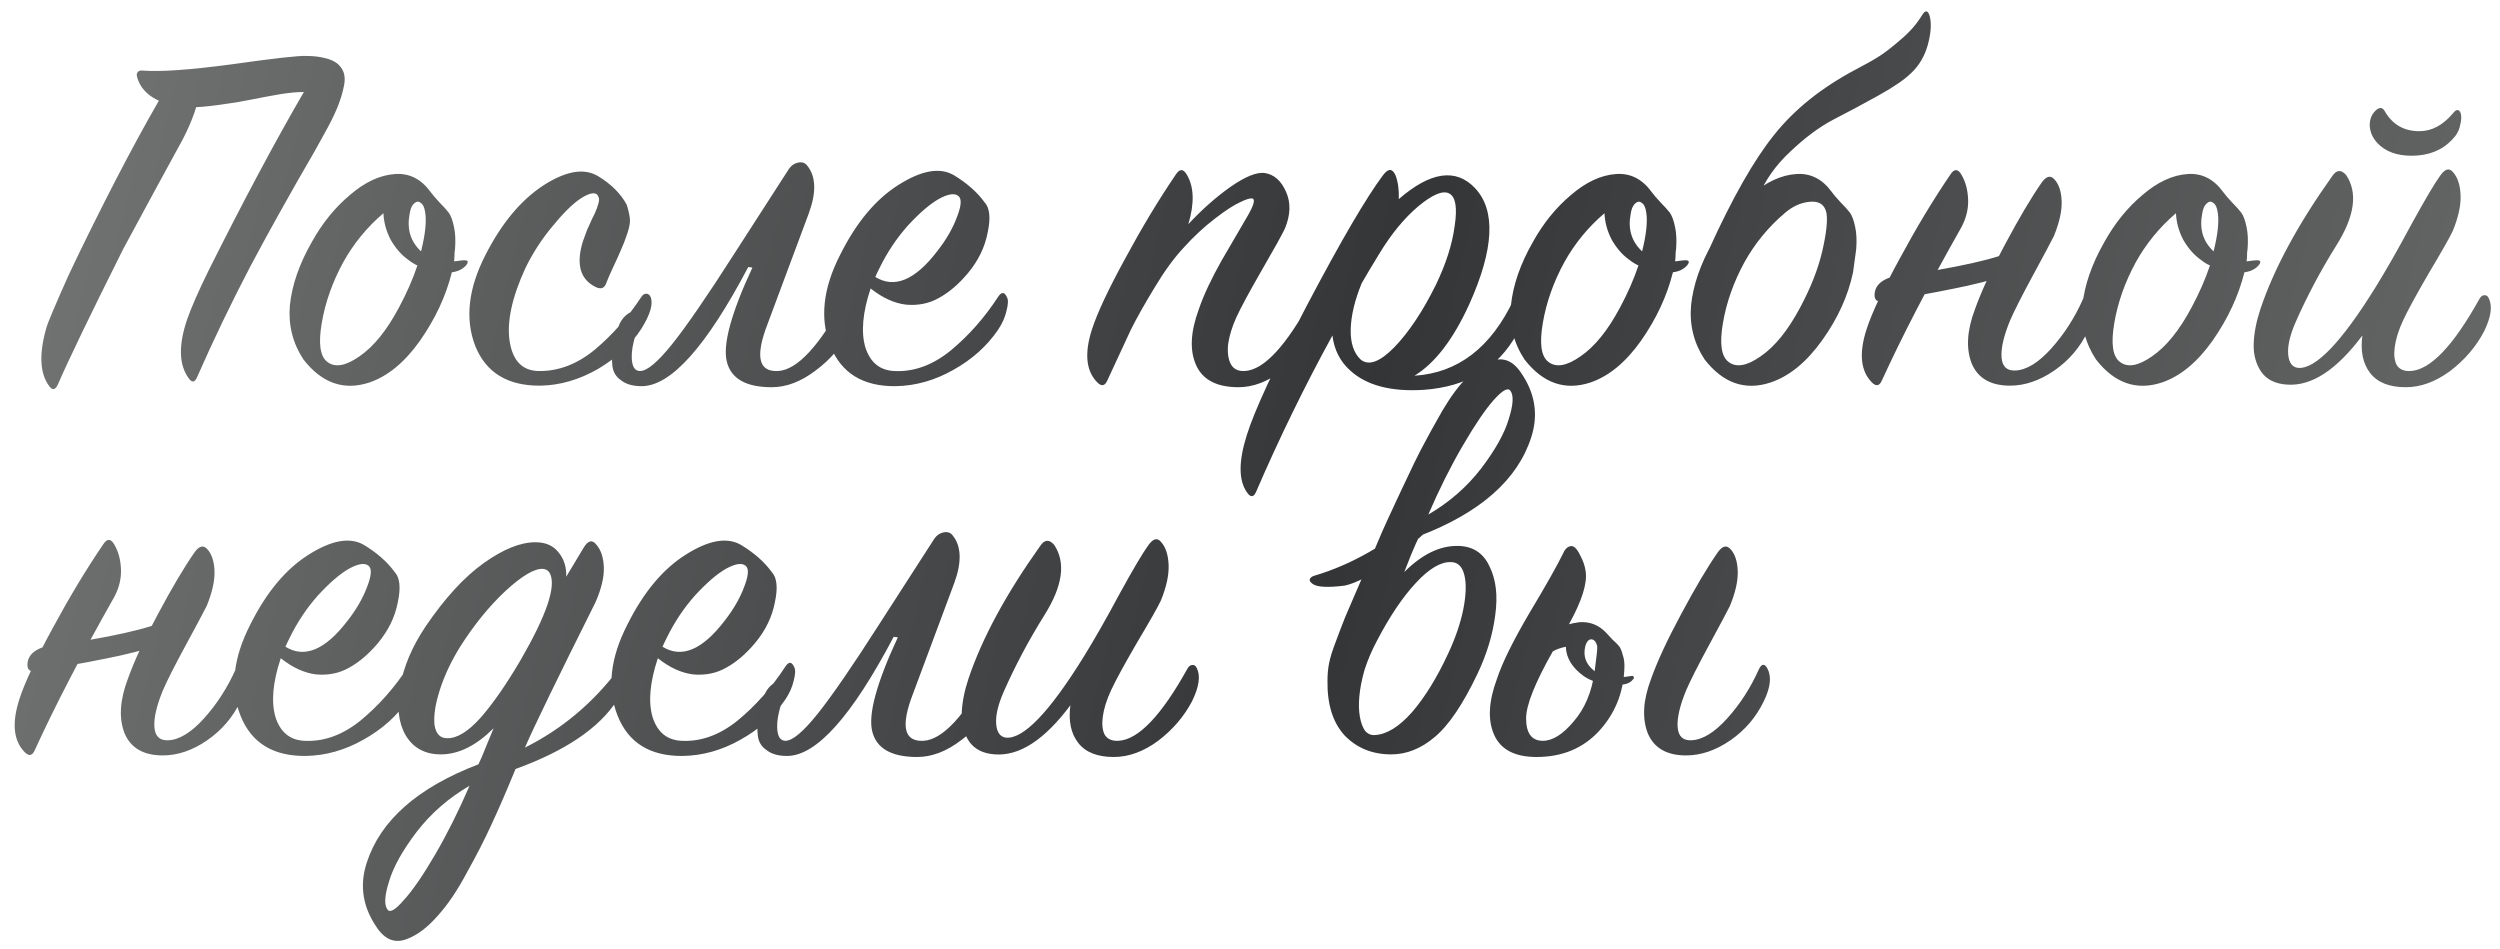 <?xml version="1.0" encoding="UTF-8"?> <svg xmlns="http://www.w3.org/2000/svg" width="311" height="118" viewBox="0 0 311 118" fill="none"> <path d="M15.31 31.01C11.193 39.243 8.507 44.812 7.25 47.715C6.903 48.538 6.513 48.625 6.08 47.975C4.953 46.415 4.845 44.032 5.755 40.825C5.928 40.175 6.86 37.965 8.55 34.195L9.915 31.335C14.118 22.712 17.78 15.8 20.9 10.6L24.865 11.185C24.648 12.962 23.933 15.02 22.72 17.36C22.07 18.573 20.9 20.718 19.21 23.795C17.563 26.828 16.263 29.233 15.31 31.01ZM37.8 11.445C36.977 11.445 36.023 11.532 34.94 11.705C33.9 11.878 32.73 12.095 31.43 12.355C30.13 12.615 29.133 12.788 28.44 12.875C26.75 13.135 25.428 13.287 24.475 13.33C22.525 13.373 20.878 13.07 19.535 12.42C18.235 11.77 17.412 10.838 17.065 9.625C16.978 9.322 17 9.105 17.13 8.975C17.26 8.802 17.477 8.737 17.78 8.78C19.947 8.953 23.63 8.693 28.83 8C34.03 7.263 37.107 6.917 38.06 6.96C38.97 6.96 39.75 7.047 40.4 7.22C41.353 7.437 42.025 7.827 42.415 8.39C42.848 8.953 42.978 9.69 42.805 10.6C42.632 11.51 42.35 12.442 41.96 13.395C41.57 14.348 41.007 15.475 40.27 16.775C39.793 17.685 38.71 19.592 37.02 22.495C35.373 25.398 34.03 27.803 32.99 29.71L31.17 33.09C28.787 37.64 26.577 42.233 24.54 46.87C24.237 47.607 23.868 47.65 23.435 47C22.265 45.353 22.2 42.97 23.24 39.85C23.76 38.333 24.67 36.253 25.97 33.61C30.26 25.03 34.203 17.642 37.8 11.445ZM57.968 33.025C57.535 33.502 56.95 33.783 56.213 33.87C55.477 36.817 54.155 39.655 52.248 42.385C50.342 45.072 48.24 46.805 45.943 47.585C42.78 48.625 40.05 47.672 37.753 44.725C36.41 42.688 35.847 40.435 36.063 37.965C36.323 35.452 37.233 32.83 38.793 30.1C40.093 27.76 41.675 25.81 43.538 24.25C45.402 22.647 47.265 21.78 49.128 21.65C50.905 21.52 52.378 22.257 53.548 23.86C53.765 24.163 54.133 24.597 54.653 25.16C55.173 25.68 55.563 26.113 55.823 26.46C56.083 26.807 56.3 27.392 56.473 28.215C56.647 28.995 56.69 29.927 56.603 31.01C56.56 31.183 56.538 31.443 56.538 31.79C56.538 32.093 56.517 32.332 56.473 32.505C56.603 32.505 56.798 32.483 57.058 32.44C57.362 32.397 57.6 32.375 57.773 32.375C58.25 32.375 58.315 32.592 57.968 33.025ZM52.378 31.27C52.898 29.19 53.072 27.587 52.898 26.46C52.812 25.81 52.617 25.398 52.313 25.225C52.053 25.008 51.772 25.052 51.468 25.355C51.208 25.615 51.035 26.048 50.948 26.655C50.602 28.518 51.078 30.057 52.378 31.27ZM51.923 33.025C51.533 32.852 51.122 32.592 50.688 32.245C49.908 31.682 49.215 30.88 48.608 29.84C48.045 28.757 47.742 27.652 47.698 26.525C45.662 28.258 43.993 30.295 42.693 32.635C41.35 35.105 40.462 37.618 40.028 40.175C39.595 42.688 39.812 44.292 40.678 44.985C41.632 45.765 42.975 45.548 44.708 44.335C46.485 43.122 48.132 41.085 49.648 38.225C50.602 36.448 51.36 34.715 51.923 33.025ZM74.395 21.91C76.042 22.907 77.234 24.098 77.971 25.485C78.187 26.178 78.317 26.763 78.361 27.24C78.404 27.673 78.296 28.28 78.035 29.06C77.775 29.84 77.516 30.512 77.255 31.075C77.039 31.595 76.736 32.267 76.346 33.09C75.956 33.913 75.652 34.607 75.436 35.17C75.219 35.863 74.764 36.037 74.07 35.69C72.164 34.737 71.644 32.852 72.51 30.035C72.641 29.645 72.814 29.168 73.031 28.605C73.29 28.042 73.507 27.565 73.68 27.175C73.897 26.785 74.092 26.352 74.266 25.875C74.439 25.398 74.525 25.052 74.525 24.835C74.525 24.618 74.439 24.402 74.266 24.185C73.876 23.882 73.16 24.077 72.121 24.77C71.124 25.463 69.975 26.612 68.675 28.215C67.376 29.775 66.27 31.487 65.361 33.35C63.67 37.033 63.02 40.088 63.41 42.515C63.8 44.898 64.992 46.112 66.986 46.155C69.456 46.198 71.796 45.31 74.005 43.49C76.216 41.627 78.144 39.438 79.79 36.925C79.964 36.665 80.159 36.535 80.376 36.535C80.635 36.535 80.831 36.687 80.96 36.99C81.264 37.857 80.874 39.157 79.79 40.89C78.534 42.84 76.736 44.508 74.395 45.895C72.055 47.238 69.672 47.932 67.246 47.975C63.172 48.018 60.464 46.372 59.12 43.035C57.821 39.655 58.254 35.863 60.42 31.66C62.414 27.76 64.797 24.9 67.57 23.08C70.387 21.26 72.662 20.87 74.395 21.91ZM96.785 46.155C99.168 46.025 101.942 43.035 105.105 37.185C105.452 36.535 105.82 36.513 106.21 37.12C106.73 37.943 106.535 39.308 105.625 41.215C104.715 43.078 103.328 44.703 101.465 46.09C99.645 47.477 97.825 48.17 96.005 48.17C92.798 48.17 90.935 47.108 90.415 44.985C89.895 42.862 90.957 38.962 93.6 33.285L93.08 33.22C87.88 43.1 83.46 48.04 79.82 48.04C78.737 48.04 77.892 47.802 77.285 47.325C76.635 46.892 76.267 46.285 76.18 45.505C76.093 44.725 76.115 43.923 76.245 43.1C76.375 42.277 76.613 41.432 76.96 40.565C77.35 39.525 78.087 38.853 79.17 38.55C79.907 38.333 80.253 38.463 80.21 38.94C80.167 39.07 80.102 39.222 80.015 39.395C79.495 40.348 79.105 41.367 78.845 42.45C78.585 43.49 78.52 44.378 78.65 45.115C78.78 45.808 79.105 46.155 79.625 46.155C80.492 46.155 81.813 45.05 83.59 42.84C85.367 40.63 87.945 36.882 91.325 31.595L98.15 21C98.453 20.567 98.843 20.307 99.32 20.22C99.797 20.133 100.165 20.263 100.425 20.61C101.508 21.953 101.573 23.925 100.62 26.525L95.485 40.305C93.925 44.335 94.358 46.285 96.785 46.155ZM108.305 35.885C107.309 38.875 107.092 41.323 107.655 43.23C108.262 45.093 109.454 46.068 111.23 46.155C113.657 46.285 115.997 45.44 118.25 43.62C120.504 41.757 122.475 39.525 124.165 36.925C124.599 36.275 124.967 36.297 125.27 36.99C125.444 37.293 125.422 37.857 125.205 38.68C125.032 39.46 124.685 40.24 124.165 41.02C122.779 43.057 120.915 44.725 118.575 46.025C116.279 47.325 113.895 47.997 111.425 48.04C107.352 48.083 104.644 46.415 103.3 43.035C101.957 39.655 102.369 35.863 104.535 31.66C106.529 27.673 108.934 24.792 111.75 23.015C114.61 21.195 116.907 20.783 118.64 21.78C120.287 22.777 121.565 23.903 122.475 25.16C123.125 25.853 123.255 27.11 122.865 28.93C122.519 30.75 121.695 32.44 120.395 34C119.269 35.343 118.077 36.362 116.82 37.055C115.607 37.748 114.242 38.03 112.725 37.9C111.252 37.727 109.779 37.055 108.305 35.885ZM108.89 34.455C111.274 35.928 113.852 34.845 116.625 31.205C117.709 29.818 118.51 28.432 119.03 27.045C119.594 25.615 119.659 24.727 119.225 24.38C118.749 23.99 117.925 24.12 116.755 24.77C115.629 25.42 114.35 26.525 112.92 28.085C111.534 29.645 110.364 31.4 109.41 33.35C109.15 33.87 108.977 34.238 108.89 34.455ZM147.828 27.89C149.474 26.113 151.208 24.575 153.028 23.275C154.891 21.975 156.321 21.39 157.318 21.52C158.488 21.693 159.376 22.473 159.983 23.86C160.589 25.203 160.546 26.72 159.853 28.41C159.463 29.233 158.488 30.988 156.928 33.675C155.411 36.318 154.371 38.247 153.808 39.46C153.244 40.717 152.898 41.865 152.768 42.905C152.681 43.945 152.811 44.768 153.158 45.375C153.504 45.938 154.068 46.198 154.848 46.155C157.231 46.025 160.004 43.035 163.168 37.185C163.514 36.535 163.883 36.513 164.273 37.12C164.793 37.943 164.598 39.308 163.688 41.215C162.778 43.078 161.391 44.703 159.528 46.09C157.708 47.477 155.888 48.17 154.068 48.17C151.381 48.17 149.626 47.26 148.803 45.44C147.979 43.62 148.088 41.302 149.128 38.485C149.734 36.708 150.688 34.672 151.988 32.375C153.331 30.078 154.393 28.258 155.173 26.915C155.953 25.572 156.169 24.835 155.823 24.705C155.563 24.618 155.043 24.77 154.263 25.16C153.483 25.507 152.421 26.2 151.078 27.24C149.778 28.237 148.499 29.428 147.243 30.815C146.029 32.115 144.816 33.783 143.603 35.82C142.389 37.813 141.414 39.547 140.678 41.02C139.984 42.493 139.009 44.595 137.753 47.325C137.449 48.018 137.038 48.105 136.518 47.585C135.088 46.155 134.871 43.923 135.868 40.89C136.518 38.897 137.883 35.993 139.963 32.18C142.043 28.323 144.144 24.835 146.268 21.715C146.744 20.978 147.199 20.978 147.633 21.715C148.543 23.232 148.608 25.29 147.828 27.89ZM175.959 46.74C181.376 46.393 185.492 43.23 188.309 37.25C188.526 36.817 188.764 36.622 189.024 36.665C189.284 36.708 189.457 36.903 189.544 37.25C189.847 38.55 189.566 39.98 188.699 41.54C186.359 45.787 182.502 48.105 177.129 48.495C173.056 48.755 170.001 47.953 167.964 46.09C166.707 44.963 165.971 43.512 165.754 41.735C162.287 48.062 159.124 54.54 156.264 61.17C155.961 61.863 155.592 61.907 155.159 61.3C154.076 59.827 154.054 57.443 155.094 54.15C156.047 51.073 158.582 45.613 162.699 37.77C166.859 29.883 169.979 24.553 172.059 21.78C172.709 20.913 173.229 20.935 173.619 21.845C173.922 22.668 174.052 23.643 174.009 24.77C177.952 21.347 181.116 20.892 183.499 23.405C186.099 26.178 185.861 30.988 182.784 37.835C180.791 42.212 178.516 45.18 175.959 46.74ZM169.394 35.235C168.527 37.358 168.072 39.265 168.029 40.955C167.986 42.645 168.397 43.902 169.264 44.725C170.261 45.548 171.669 45.028 173.489 43.165C175.309 41.258 177.021 38.68 178.624 35.43C179.881 32.83 180.661 30.382 180.964 28.085C181.311 25.788 181.072 24.445 180.249 24.055C179.469 23.665 178.191 24.207 176.414 25.68C174.681 27.153 173.077 29.103 171.604 31.53C170.651 33.09 169.914 34.325 169.394 35.235ZM209.868 33.025C209.434 33.502 208.849 33.783 208.113 33.87C207.376 36.817 206.054 39.655 204.148 42.385C202.241 45.072 200.139 46.805 197.843 47.585C194.679 48.625 191.949 47.672 189.653 44.725C188.309 42.688 187.746 40.435 187.963 37.965C188.223 35.452 189.133 32.83 190.693 30.1C191.993 27.76 193.574 25.81 195.438 24.25C197.301 22.647 199.164 21.78 201.028 21.65C202.804 21.52 204.278 22.257 205.448 23.86C205.664 24.163 206.033 24.597 206.553 25.16C207.073 25.68 207.463 26.113 207.723 26.46C207.983 26.807 208.199 27.392 208.373 28.215C208.546 28.995 208.589 29.927 208.503 31.01C208.459 31.183 208.438 31.443 208.438 31.79C208.438 32.093 208.416 32.332 208.373 32.505C208.503 32.505 208.698 32.483 208.958 32.44C209.261 32.397 209.499 32.375 209.673 32.375C210.149 32.375 210.214 32.592 209.868 33.025ZM204.278 31.27C204.798 29.19 204.971 27.587 204.798 26.46C204.711 25.81 204.516 25.398 204.213 25.225C203.953 25.008 203.671 25.052 203.368 25.355C203.108 25.615 202.934 26.048 202.848 26.655C202.501 28.518 202.978 30.057 204.278 31.27ZM203.823 33.025C203.433 32.852 203.021 32.592 202.588 32.245C201.808 31.682 201.114 30.88 200.508 29.84C199.944 28.757 199.641 27.652 199.598 26.525C197.561 28.258 195.893 30.295 194.593 32.635C193.249 35.105 192.361 37.618 191.928 40.175C191.494 42.688 191.711 44.292 192.578 44.985C193.531 45.765 194.874 45.548 196.608 44.335C198.384 43.122 200.031 41.085 201.548 38.225C202.501 36.448 203.259 34.715 203.823 33.025ZM230.52 33.87C229.913 36.773 228.635 39.59 226.685 42.32C224.735 45.05 222.59 46.805 220.25 47.585C217.087 48.625 214.357 47.672 212.06 44.725C210.717 42.688 210.153 40.435 210.37 37.965C210.63 35.452 211.54 32.83 213.1 30.1C214.4 27.76 215.982 25.81 217.845 24.25C219.708 22.647 221.572 21.78 223.435 21.65C225.212 21.52 226.685 22.257 227.855 23.86C228.072 24.163 228.44 24.597 228.96 25.16C229.48 25.68 229.87 26.113 230.13 26.46C230.39 26.807 230.607 27.392 230.78 28.215C230.953 28.995 230.997 29.927 230.91 31.01C230.693 32.657 230.563 33.61 230.52 33.87ZM226.685 31.27C227.205 29.017 227.378 27.413 227.205 26.46C226.988 25.463 226.317 25.008 225.19 25.095C224.063 25.182 223.002 25.658 222.005 26.525C219.968 28.258 218.3 30.295 217 32.635C215.657 35.105 214.768 37.618 214.335 40.175C213.902 42.688 214.118 44.292 214.985 44.985C215.938 45.765 217.282 45.548 219.015 44.335C220.792 43.122 222.438 41.085 223.955 38.225C225.255 35.798 226.165 33.48 226.685 31.27ZM218.69 24.575C218.387 25.268 216.632 27.197 213.425 30.36C212.818 30.923 212.537 31.162 212.58 31.075C215.483 24.662 218.192 19.895 220.705 16.775C223.218 13.612 226.598 10.903 230.845 8.65C232.102 8 233.098 7.437 233.835 6.96C234.572 6.483 235.46 5.79 236.5 4.88C237.583 3.97 238.45 2.973 239.1 1.89C239.533 1.197 239.858 1.262 240.075 2.085C240.292 2.995 240.205 4.165 239.815 5.595C239.425 6.982 238.753 8.13 237.8 9.04C236.977 9.863 235.59 10.817 233.64 11.9C231.69 12.983 229.827 13.98 228.05 14.89C226.317 15.8 224.54 17.122 222.72 18.855C220.9 20.545 219.557 22.452 218.69 24.575ZM243.99 28.28C239.917 35.473 236.623 41.822 234.11 47.325C233.807 48.018 233.395 48.105 232.875 47.585C231.445 46.155 231.228 43.923 232.225 40.89C232.875 38.897 234.24 35.993 236.32 32.18C238.4 28.323 240.502 24.835 242.625 21.715C243.102 20.978 243.557 20.978 243.99 21.715C244.51 22.582 244.792 23.622 244.835 24.835C244.878 26.005 244.597 27.153 243.99 28.28ZM250.75 31.01L250.23 33.935C249.233 34.412 247.392 34.953 244.705 35.56C242.062 36.123 239.678 36.578 237.555 36.925L234.305 37.445C233.525 37.618 233.157 37.337 233.2 36.6C233.243 35.777 233.72 35.148 234.63 34.715C234.803 34.628 234.977 34.563 235.15 34.52C243.557 33.307 248.757 32.137 250.75 31.01ZM250.035 47.975C247.652 47.975 246.07 47.065 245.29 45.245C244.553 43.382 244.683 41.128 245.68 38.485C246.46 36.275 247.717 33.567 249.45 30.36C251.183 27.11 252.7 24.553 254 22.69C254.563 21.91 255.083 21.78 255.56 22.3C256.123 22.907 256.427 23.817 256.47 25.03C256.513 26.243 256.188 27.695 255.495 29.385C255.148 30.078 254.282 31.703 252.895 34.26C251.508 36.817 250.555 38.702 250.035 39.915C249.255 41.822 248.908 43.338 248.995 44.465C249.082 45.592 249.645 46.133 250.685 46.09C252.072 46.047 253.567 45.137 255.17 43.36C256.773 41.583 258.095 39.525 259.135 37.185C259.482 36.535 259.828 36.535 260.175 37.185C260.695 38.182 260.543 39.525 259.72 41.215C258.767 43.208 257.38 44.833 255.56 46.09C253.74 47.347 251.898 47.975 250.035 47.975ZM280.961 33.025C280.528 33.502 279.943 33.783 279.206 33.87C278.47 36.817 277.148 39.655 275.241 42.385C273.335 45.072 271.233 46.805 268.936 47.585C265.773 48.625 263.043 47.672 260.746 44.725C259.403 42.688 258.84 40.435 259.056 37.965C259.316 35.452 260.226 32.83 261.786 30.1C263.086 27.76 264.668 25.81 266.531 24.25C268.395 22.647 270.258 21.78 272.121 21.65C273.898 21.52 275.371 22.257 276.541 23.86C276.758 24.163 277.126 24.597 277.646 25.16C278.166 25.68 278.556 26.113 278.816 26.46C279.076 26.807 279.293 27.392 279.466 28.215C279.64 28.995 279.683 29.927 279.596 31.01C279.553 31.183 279.531 31.443 279.531 31.79C279.531 32.093 279.51 32.332 279.466 32.505C279.596 32.505 279.791 32.483 280.051 32.44C280.355 32.397 280.593 32.375 280.766 32.375C281.243 32.375 281.308 32.592 280.961 33.025ZM275.371 31.27C275.891 29.19 276.065 27.587 275.891 26.46C275.805 25.81 275.61 25.398 275.306 25.225C275.046 25.008 274.765 25.052 274.461 25.355C274.201 25.615 274.028 26.048 273.941 26.655C273.595 28.518 274.071 30.057 275.371 31.27ZM274.916 33.025C274.526 32.852 274.115 32.592 273.681 32.245C272.901 31.682 272.208 30.88 271.601 29.84C271.038 28.757 270.735 27.652 270.691 26.525C268.655 28.258 266.986 30.295 265.686 32.635C264.343 35.105 263.455 37.618 263.021 40.175C262.588 42.688 262.805 44.292 263.671 44.985C264.625 45.765 265.968 45.548 267.701 44.335C269.478 43.122 271.125 41.085 272.641 38.225C273.595 36.448 274.353 34.715 274.916 33.025ZM293.879 41.735C290.672 46.025 287.552 48.062 284.519 47.845C283.045 47.758 281.962 47.217 281.269 46.22C280.619 45.223 280.315 44.075 280.359 42.775C280.402 41.432 280.684 39.98 281.204 38.42C282.894 33.393 285.884 27.868 290.174 21.845C290.694 21.108 291.257 21.087 291.864 21.78C293.337 23.99 292.925 26.915 290.629 30.555C288.679 33.675 286.989 36.86 285.559 40.11C284.865 41.713 284.562 43.035 284.649 44.075C284.735 45.115 285.147 45.678 285.884 45.765C288.05 45.938 291.257 42.602 295.504 35.755C296.847 33.588 298.342 30.967 299.989 27.89C301.679 24.813 302.87 22.798 303.564 21.845C304.17 20.978 304.712 20.848 305.189 21.455C305.752 22.105 306.055 23.058 306.099 24.315C306.142 25.572 305.817 27.045 305.124 28.735C304.734 29.558 303.737 31.313 302.134 34C300.574 36.687 299.512 38.637 298.949 39.85C298.385 41.063 298.039 42.168 297.909 43.165C297.779 44.118 297.865 44.877 298.169 45.44C298.515 45.96 299.079 46.198 299.859 46.155C302.329 46.025 305.189 43.035 308.439 37.185C308.612 36.882 308.807 36.73 309.024 36.73C309.284 36.687 309.479 36.817 309.609 37.12C310.085 38.073 309.89 39.438 309.024 41.215C308.027 43.122 306.619 44.768 304.799 46.155C302.979 47.498 301.137 48.17 299.274 48.17C297.237 48.17 295.764 47.585 294.854 46.415C293.944 45.245 293.619 43.685 293.879 41.735ZM295.634 13.655C296.067 13.308 296.414 13.373 296.674 13.85C297.627 15.497 299.057 16.32 300.964 16.32C302.524 16.32 303.932 15.562 305.189 14.045C305.579 13.568 305.882 13.568 306.099 14.045C306.229 14.435 306.207 14.955 306.034 15.605C305.904 16.255 305.579 16.84 305.059 17.36C303.802 18.703 302.112 19.375 299.989 19.375C298.169 19.375 296.76 18.855 295.764 17.815C295.157 17.165 294.832 16.428 294.789 15.605C294.789 14.782 295.07 14.132 295.634 13.655ZM14.205 74.28C10.132 81.473 6.838 87.822 4.325 93.325C4.022 94.018 3.61 94.105 3.09 93.585C1.66 92.155 1.443 89.923 2.44 86.89C3.09 84.897 4.455 81.993 6.535 78.18C8.615 74.323 10.717 70.835 12.84 67.715C13.317 66.978 13.772 66.978 14.205 67.715C14.725 68.582 15.007 69.622 15.05 70.835C15.093 72.005 14.812 73.153 14.205 74.28ZM20.965 77.01L20.445 79.935C19.448 80.412 17.607 80.953 14.92 81.56C12.277 82.123 9.893 82.578 7.77 82.925L4.52 83.445C3.74 83.618 3.372 83.337 3.415 82.6C3.458 81.777 3.935 81.148 4.845 80.715C5.018 80.628 5.192 80.563 5.365 80.52C13.772 79.307 18.972 78.137 20.965 77.01ZM20.25 93.975C17.867 93.975 16.285 93.065 15.505 91.245C14.768 89.382 14.898 87.128 15.895 84.485C16.675 82.275 17.932 79.567 19.665 76.36C21.398 73.11 22.915 70.553 24.215 68.69C24.778 67.91 25.298 67.78 25.775 68.3C26.338 68.907 26.642 69.817 26.685 71.03C26.728 72.243 26.403 73.695 25.71 75.385C25.363 76.078 24.497 77.703 23.11 80.26C21.723 82.817 20.77 84.702 20.25 85.915C19.47 87.822 19.123 89.338 19.21 90.465C19.297 91.592 19.86 92.133 20.9 92.09C22.287 92.047 23.782 91.137 25.385 89.36C26.988 87.583 28.31 85.525 29.35 83.185C29.697 82.535 30.043 82.535 30.39 83.185C30.91 84.182 30.758 85.525 29.935 87.215C28.982 89.208 27.595 90.833 25.775 92.09C23.955 93.347 22.113 93.975 20.25 93.975ZM34.926 81.885C33.93 84.875 33.713 87.323 34.276 89.23C34.883 91.093 36.075 92.068 37.851 92.155C40.278 92.285 42.618 91.44 44.871 89.62C47.125 87.757 49.096 85.525 50.786 82.925C51.22 82.275 51.588 82.297 51.891 82.99C52.065 83.293 52.043 83.857 51.826 84.68C51.653 85.46 51.306 86.24 50.786 87.02C49.4 89.057 47.536 90.725 45.196 92.025C42.9 93.325 40.516 93.997 38.046 94.04C33.973 94.083 31.265 92.415 29.921 89.035C28.578 85.655 28.99 81.863 31.156 77.66C33.15 73.673 35.555 70.792 38.371 69.015C41.231 67.195 43.528 66.783 45.261 67.78C46.908 68.777 48.186 69.903 49.096 71.16C49.746 71.853 49.876 73.11 49.486 74.93C49.14 76.75 48.316 78.44 47.016 80C45.89 81.343 44.698 82.362 43.441 83.055C42.228 83.748 40.863 84.03 39.346 83.9C37.873 83.727 36.4 83.055 34.926 81.885ZM35.511 80.455C37.895 81.928 40.473 80.845 43.246 77.205C44.33 75.818 45.131 74.432 45.651 73.045C46.215 71.615 46.28 70.727 45.846 70.38C45.37 69.99 44.546 70.12 43.376 70.77C42.25 71.42 40.971 72.525 39.541 74.085C38.155 75.645 36.985 77.4 36.031 79.35C35.771 79.87 35.598 80.238 35.511 80.455ZM76.742 87.15C74.532 90.573 70.328 93.412 64.132 95.665C63.048 98.308 62.073 100.562 61.207 102.425C60.34 104.332 59.3 106.368 58.087 108.535C56.917 110.745 55.703 112.543 54.447 113.93C53.19 115.36 51.933 116.313 50.677 116.79C49.203 117.397 47.947 116.942 46.907 115.425C45.13 112.868 44.697 110.182 45.607 107.365C47.297 102.078 51.933 97.983 59.517 95.08C59.777 94.56 60.102 93.802 60.492 92.805C60.925 91.765 61.228 91.028 61.402 90.595C59.235 92.762 57.047 93.845 54.837 93.845C52.887 93.845 51.435 93.065 50.482 91.505C49.572 89.945 49.333 87.93 49.767 85.46C50.2 82.947 51.262 80.433 52.952 77.92C55.335 74.41 57.74 71.788 60.167 70.055C62.593 68.322 64.738 67.455 66.602 67.455C67.858 67.455 68.812 67.867 69.462 68.69C70.155 69.513 70.48 70.532 70.437 71.745L72.582 68.17C73.145 67.217 73.687 67.087 74.207 67.78C74.77 68.43 75.073 69.362 75.117 70.575C75.16 71.788 74.813 73.24 74.077 74.93C69.353 84.377 66.428 90.4 65.302 93C69.895 90.703 73.773 87.453 76.937 83.25C77.067 83.077 77.197 82.968 77.327 82.925C77.5 82.838 77.652 82.838 77.782 82.925C77.912 83.012 77.998 83.163 78.042 83.38C78.215 84.203 77.782 85.46 76.742 87.15ZM64.782 82.08C67.988 76.533 69.202 72.958 68.422 71.355C68.248 71.008 67.967 70.813 67.577 70.77C66.537 70.683 64.977 71.593 62.897 73.5C60.86 75.407 58.975 77.725 57.242 80.455C56.115 82.275 55.27 84.073 54.707 85.85C54.143 87.627 53.927 89.078 54.057 90.205C54.23 91.288 54.75 91.83 55.617 91.83C56.83 91.873 58.217 91.028 59.777 89.295C61.337 87.518 63.005 85.113 64.782 82.08ZM58.412 97.745C55.812 99.262 53.623 101.168 51.847 103.465C50.07 105.805 48.922 107.863 48.402 109.64C47.838 111.417 47.773 112.587 48.207 113.15C48.51 113.583 49.182 113.193 50.222 111.98C51.305 110.81 52.605 108.925 54.122 106.325C55.638 103.725 57.068 100.865 58.412 97.745ZM81.835 81.885C80.839 84.875 80.622 87.323 81.186 89.23C81.792 91.093 82.984 92.068 84.76 92.155C87.187 92.285 89.527 91.44 91.781 89.62C94.034 87.757 96.005 85.525 97.695 82.925C98.129 82.275 98.497 82.297 98.8 82.99C98.974 83.293 98.952 83.857 98.736 84.68C98.562 85.46 98.216 86.24 97.695 87.02C96.309 89.057 94.445 90.725 92.106 92.025C89.809 93.325 87.425 93.997 84.956 94.04C80.882 94.083 78.174 92.415 76.831 89.035C75.487 85.655 75.899 81.863 78.066 77.66C80.059 73.673 82.464 70.792 85.281 69.015C88.141 67.195 90.437 66.783 92.171 67.78C93.817 68.777 95.096 69.903 96.005 71.16C96.656 71.853 96.785 73.11 96.395 74.93C96.049 76.75 95.225 78.44 93.925 80C92.799 81.343 91.607 82.362 90.35 83.055C89.137 83.748 87.772 84.03 86.255 83.9C84.782 83.727 83.309 83.055 81.835 81.885ZM82.421 80.455C84.804 81.928 87.382 80.845 90.156 77.205C91.239 75.818 92.04 74.432 92.561 73.045C93.124 71.615 93.189 70.727 92.755 70.38C92.279 69.99 91.456 70.12 90.285 70.77C89.159 71.42 87.88 72.525 86.451 74.085C85.064 75.645 83.894 77.4 82.941 79.35C82.68 79.87 82.507 80.238 82.421 80.455ZM114.876 92.155C117.259 92.025 120.032 89.035 123.196 83.185C123.542 82.535 123.911 82.513 124.301 83.12C124.821 83.943 124.626 85.308 123.716 87.215C122.806 89.078 121.419 90.703 119.556 92.09C117.736 93.477 115.916 94.17 114.096 94.17C110.889 94.17 109.026 93.108 108.506 90.985C107.986 88.862 109.047 84.962 111.691 79.285L111.171 79.22C105.971 89.1 101.551 94.04 97.911 94.04C96.827 94.04 95.982 93.802 95.376 93.325C94.726 92.892 94.357 92.285 94.271 91.505C94.184 90.725 94.206 89.923 94.336 89.1C94.466 88.277 94.704 87.432 95.051 86.565C95.441 85.525 96.177 84.853 97.261 84.55C97.997 84.333 98.344 84.463 98.301 84.94C98.257 85.07 98.192 85.222 98.106 85.395C97.586 86.348 97.196 87.367 96.936 88.45C96.676 89.49 96.611 90.378 96.741 91.115C96.871 91.808 97.196 92.155 97.716 92.155C98.582 92.155 99.904 91.05 101.681 88.84C103.457 86.63 106.036 82.882 109.416 77.595L116.241 67C116.544 66.567 116.934 66.307 117.411 66.22C117.887 66.133 118.256 66.263 118.516 66.61C119.599 67.953 119.664 69.925 118.711 72.525L113.576 86.305C112.016 90.335 112.449 92.285 114.876 92.155ZM133.156 87.735C129.949 92.025 126.829 94.062 123.796 93.845C122.323 93.758 121.239 93.217 120.546 92.22C119.896 91.223 119.593 90.075 119.636 88.775C119.679 87.432 119.961 85.98 120.481 84.42C122.171 79.393 125.161 73.868 129.451 67.845C129.971 67.108 130.534 67.087 131.141 67.78C132.614 69.99 132.203 72.915 129.906 76.555C127.956 79.675 126.266 82.86 124.836 86.11C124.143 87.713 123.839 89.035 123.926 90.075C124.013 91.115 124.424 91.678 125.161 91.765C127.328 91.938 130.534 88.602 134.781 81.755C136.124 79.588 137.619 76.967 139.266 73.89C140.956 70.813 142.148 68.798 142.841 67.845C143.448 66.978 143.989 66.848 144.466 67.455C145.029 68.105 145.333 69.058 145.376 70.315C145.419 71.572 145.094 73.045 144.401 74.735C144.011 75.558 143.014 77.313 141.411 80C139.851 82.687 138.789 84.637 138.226 85.85C137.663 87.063 137.316 88.168 137.186 89.165C137.056 90.118 137.143 90.877 137.446 91.44C137.793 91.96 138.356 92.198 139.136 92.155C141.606 92.025 144.466 89.035 147.716 83.185C147.889 82.882 148.084 82.73 148.301 82.73C148.561 82.687 148.756 82.817 148.886 83.12C149.363 84.073 149.168 85.438 148.301 87.215C147.304 89.122 145.896 90.768 144.076 92.155C142.256 93.498 140.414 94.17 138.551 94.17C136.514 94.17 135.041 93.585 134.131 92.415C133.221 91.245 132.896 89.685 133.156 87.735ZM165.138 84.68C165.138 83.9 165.203 83.185 165.333 82.535C165.463 81.842 165.744 80.932 166.178 79.805C166.611 78.635 167.001 77.617 167.348 76.75C167.738 75.84 168.409 74.28 169.363 72.07C170.359 69.86 171.226 67.867 171.963 66.09C172.266 65.397 173.046 63.707 174.303 61.02C175.559 58.333 176.469 56.47 177.033 55.43C177.596 54.347 178.398 52.895 179.438 51.075C180.521 49.255 181.539 47.89 182.493 46.98C183.446 46.027 184.421 45.355 185.418 44.965C186.891 44.358 188.148 44.813 189.188 46.33C190.964 48.887 191.398 51.573 190.488 54.39C188.798 59.677 184.161 63.772 176.578 66.675C176.318 67.195 175.971 67.975 175.538 69.015C175.148 70.012 174.866 70.727 174.693 71.16C176.859 68.993 179.048 67.91 181.258 67.91C183.164 67.91 184.508 68.755 185.288 70.445C186.111 72.092 186.349 74.128 186.003 76.555C185.699 78.938 184.963 81.365 183.793 83.835C181.973 87.648 180.196 90.27 178.463 91.7C176.773 93.13 174.974 93.845 173.068 93.845C170.728 93.845 168.799 93.065 167.283 91.505C165.809 89.902 165.094 87.627 165.138 84.68ZM171.313 79.675C170.663 80.888 170.143 82.102 169.753 83.315C169.406 84.528 169.189 85.633 169.103 86.63C169.016 87.583 169.038 88.428 169.168 89.165C169.298 89.902 169.514 90.487 169.818 90.92C170.164 91.31 170.576 91.483 171.053 91.44C172.526 91.353 174.064 90.4 175.668 88.58C177.271 86.717 178.766 84.29 180.153 81.3C181.063 79.35 181.691 77.508 182.038 75.775C182.384 73.998 182.428 72.59 182.168 71.55C181.908 70.467 181.344 69.925 180.478 69.925C179.221 69.882 177.769 70.748 176.123 72.525C174.476 74.302 172.873 76.685 171.313 79.675ZM177.683 64.01C180.283 62.493 182.471 60.587 184.248 58.29C186.024 55.95 187.173 53.892 187.693 52.115C188.256 50.338 188.321 49.168 187.888 48.605C187.584 48.172 186.891 48.562 185.808 49.775C184.768 50.945 183.489 52.83 181.973 55.43C180.456 58.03 179.026 60.89 177.683 64.01ZM179.633 63.945C179.719 63.945 179.048 64.617 177.618 65.96C176.231 67.26 174.498 68.668 172.418 70.185C170.381 71.658 168.669 72.547 167.283 72.85C165.203 73.11 163.881 73.045 163.318 72.655C163.014 72.438 162.884 72.243 162.928 72.07C163.014 71.853 163.209 71.702 163.513 71.615C168.063 70.272 172.483 67.758 176.773 64.075L177.488 64.01C178.008 64.01 178.484 64.01 178.918 64.01L179.633 63.945ZM209.739 93.975C207.356 93.975 205.774 93.065 204.994 91.245C204.258 89.382 204.388 87.128 205.384 84.485C206.164 82.275 207.421 79.567 209.154 76.36C210.888 73.11 212.404 70.553 213.704 68.69C214.268 67.91 214.788 67.78 215.264 68.3C215.828 68.907 216.131 69.817 216.174 71.03C216.218 72.243 215.893 73.695 215.199 75.385C214.853 76.078 213.986 77.703 212.599 80.26C211.213 82.817 210.259 84.702 209.739 85.915C208.959 87.822 208.613 89.338 208.699 90.465C208.786 91.592 209.349 92.133 210.389 92.09C211.776 92.047 213.271 91.137 214.874 89.36C216.478 87.583 217.799 85.525 218.839 83.185C219.186 82.535 219.533 82.535 219.879 83.185C220.399 84.182 220.248 85.525 219.424 87.215C218.471 89.208 217.084 90.833 215.264 92.09C213.444 93.347 211.603 93.975 209.739 93.975ZM202.069 83.25C201.939 86.24 200.878 88.818 198.884 90.985C196.891 93.108 194.313 94.17 191.149 94.17C188.463 94.17 186.708 93.26 185.884 91.44C185.061 89.62 185.169 87.302 186.209 84.485C186.859 82.492 188.203 79.762 190.239 76.295C192.319 72.828 193.749 70.293 194.529 68.69C194.616 68.473 194.768 68.278 194.984 68.105C195.244 67.932 195.483 67.888 195.699 67.975C196.003 68.105 196.306 68.495 196.609 69.145C196.956 69.795 197.173 70.445 197.259 71.095C197.476 72.568 196.783 74.757 195.179 77.66C195.439 77.573 195.873 77.487 196.479 77.4C197.779 77.313 198.884 77.747 199.794 78.7C199.968 78.873 200.228 79.155 200.574 79.545C200.964 79.892 201.246 80.173 201.419 80.39C201.593 80.607 201.744 80.975 201.874 81.495C202.048 81.972 202.113 82.557 202.069 83.25ZM198.234 83.38C198.581 83.727 199.209 83.987 200.119 84.16C201.073 84.29 202.004 84.268 202.914 84.095C203.088 84.052 203.196 84.095 203.239 84.225C203.283 84.355 203.239 84.463 203.109 84.55C202.763 85.07 201.874 85.287 200.444 85.2C199.014 85.07 197.866 84.702 196.999 84.095C195.569 83.055 194.833 81.842 194.789 80.455C194.139 80.585 193.598 80.78 193.164 81.04C190.954 84.94 189.849 87.713 189.849 89.36C189.849 91.223 190.543 92.155 191.929 92.155C193.143 92.155 194.421 91.353 195.764 89.75C197.151 88.147 198.018 86.088 198.364 83.575C198.624 81.668 198.733 80.607 198.689 80.39C198.603 80 198.451 79.74 198.234 79.61C198.018 79.48 197.801 79.502 197.584 79.675C197.411 79.848 197.281 80.108 197.194 80.455C196.934 81.625 197.281 82.6 198.234 83.38Z" fill="url(#paint0_radial_2026_3)"></path> <defs> <radialGradient id="paint0_radial_2026_3" cx="0" cy="0" r="1" gradientUnits="userSpaceOnUse" gradientTransform="translate(168 62.322) rotate(12.769) scale(168.159 4465.81)"> <stop stop-color="#333537"></stop> <stop offset="1" stop-color="#727473"></stop> </radialGradient> </defs> </svg> 